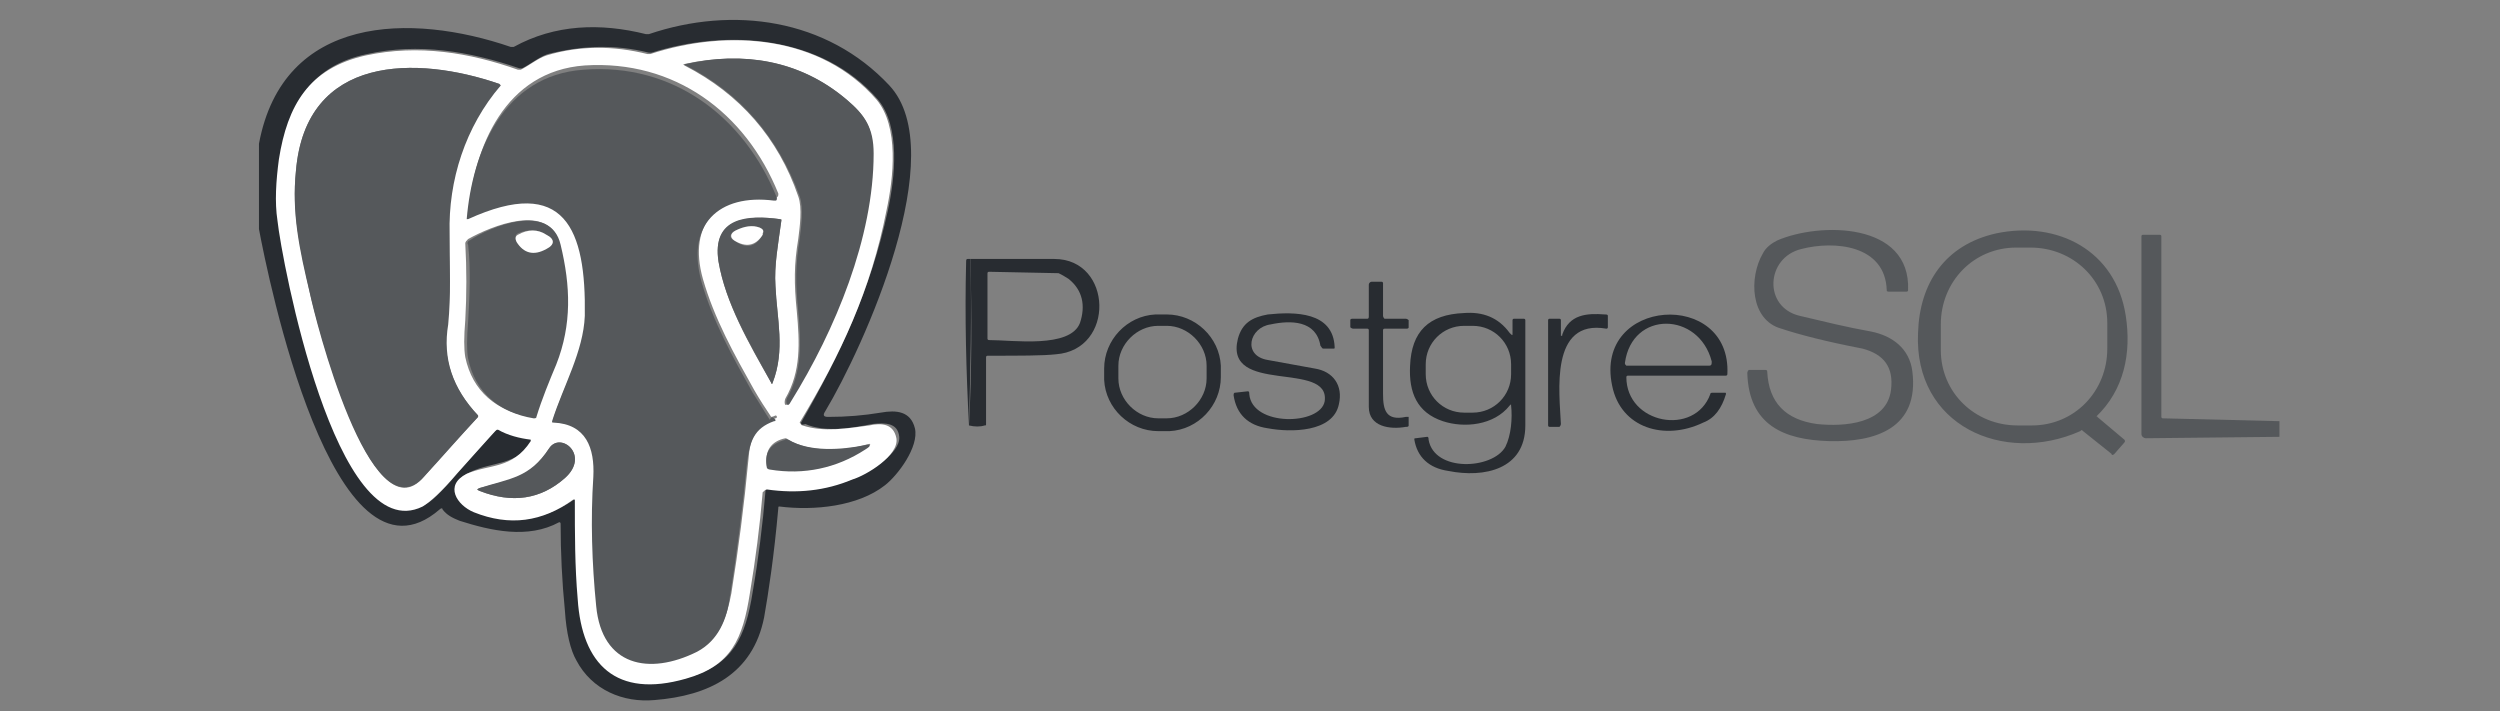 <?xml version="1.0" encoding="UTF-8"?> <svg xmlns="http://www.w3.org/2000/svg" xmlns:xlink="http://www.w3.org/1999/xlink" version="1.1" id="Слой_1" x="0px" y="0px" viewBox="0 0 175.7 50" style="enable-background:new 0 0 175.7 50;" xml:space="preserve"><rect x="0" y="0" width="175.7" height="50" fill="#808080" stroke="none"/> <style type="text/css"> .st0{fill:#55585B;} .st1{fill:#282C31;} .st2{fill:#FFFFFF;} </style> <g> <path class="st0" d="M123.9,17.8c0.2-0.4,0.6-0.7,1-0.9c3-1.3,9.4-1.3,9.2,3.5c0,0.1-0.1,0.1-0.2,0.1h-1.1c-0.1,0-0.2,0-0.2-0.1 c-0.1-3.2-3.7-3.5-6-2.9c-2.5,0.6-2.7,4.1-0.1,4.7c1.7,0.4,3.3,0.8,5,1.1c1.5,0.3,2.7,1.2,2.9,2.8c0.5,4-2.6,5-5.9,4.9 c-3.1-0.1-5.6-1.1-5.7-4.8c0-0.1,0.1-0.2,0.1-0.2c0,0,0,0,0,0h1.2c0.1,0,0.1,0.1,0.1,0.1c0.1,2.2,1.3,3.4,3.5,3.7 c1.9,0.2,4.9,0,5.2-2.4c0.2-1.6-0.5-2.5-2-2.9c-2.6-0.5-4.5-1-5.7-1.4C123,22.5,122.9,19.5,123.9,17.8L123.9,17.8z M147.4,29.3 l1.9,1.6c0,0,0.1,0.1,0,0.2c0,0,0,0,0,0l-0.7,0.8c-0.1,0.1-0.2,0.1-0.2,0l-2-1.6c-0.1-0.1-0.1-0.1-0.2,0 c-5.4,2.4-11.7-0.4-11.4-6.9c0.1-3.5,1.9-6.2,5.5-7c4.3-0.9,8.4,1.2,9.1,5.8c0.4,2.6-0.1,5.2-2.1,7.1 C147.4,29.2,147.4,29.3,147.4,29.3C147.4,29.3,147.4,29.3,147.4,29.3L147.4,29.3z M148.1,22.7c0-3-2.4-5.3-5.4-5.3c0,0,0,0,0,0 l-1,0c-3,0-5.3,2.4-5.3,5.4c0,0,0,0,0,0l0,1.8c0,3,2.4,5.3,5.4,5.3c0,0,0,0,0,0l1,0c3,0,5.3-2.4,5.3-5.4c0,0,0,0,0,0L148.1,22.7z"></path> <path class="st0" d="M160.2,29.6v1.1l-9.4,0.1c-0.1,0-0.3-0.1-0.3-0.3c0,0,0,0,0,0V16.6c0-0.1,0.1-0.1,0.1-0.1h1.2 c0.1,0,0.1,0.1,0.1,0.1v12.7c0,0.1,0.1,0.1,0.1,0.1L160.2,29.6z"></path> <path class="st1" d="M18.2,16.1v-6C19.9,1,28.9,0.9,35.9,3.3c0.1,0,0.2,0,0.2,0c2.9-1.6,6.1-1.7,9.3-0.9c0.1,0,0.2,0,0.2,0 c5.9-2,12.5-1.1,16.9,3.6c4.4,4.7-1.8,18.4-4.5,22.9c-0.2,0.3-0.1,0.4,0.2,0.4c1.3,0,2.5-0.1,3.7-0.3c1.1-0.2,2.1-0.1,2.4,1.1 c0.3,1.3-1.2,3.3-2.1,4c-1.9,1.5-5,1.8-7.4,1.5c-0.1,0-0.1,0-0.1,0.1c0,0,0,0,0,0c-0.3,3.4-0.7,6-1,7.7c-0.8,4-3.9,5.5-7.7,5.8 c-2.2,0.2-4.4-0.7-5.5-2.8c-0.4-0.7-0.7-1.9-0.8-3.5c-0.2-2-0.3-4.1-0.3-6.1c0,0,0-0.1-0.1-0.1c0,0,0,0,0,0c-2.2,1.2-4.8,0.6-7-0.1 c-0.5-0.2-0.9-0.4-1.2-0.8c0-0.1-0.1-0.1-0.2,0C23.4,42.3,18.8,19.3,18.2,16.1z M56.3,29.7c2.8-4.9,4.9-9.4,6.1-14.9 c0.5-2.3,0.9-5.9-0.7-7.8c-3.9-4.5-10.5-5-15.9-3.3c-0.1,0-0.2,0-0.2,0c-2.4-0.6-4.7-0.5-7.1,0.1c-0.6,0.2-1.2,0.7-1.8,1 c-0.1,0-0.1,0-0.2,0c-3.5-1.2-7.1-1.8-10.7-1c-3.9,0.8-5.5,3.5-6.1,7.3c-0.2,1.5-0.3,2.9-0.1,4.3c0.4,2.8,4.2,23.1,10.2,20.1 c0.5-0.2,1.3-1,2.4-2.3c0.9-1,1.7-2,2.7-3c0.1-0.1,0.2-0.1,0.2-0.1c0.7,0.4,1.5,0.6,2.3,0.7c0,0,0.1,0,0.1,0.1c0,0,0,0,0,0 c-1.2,1.9-2.9,1.5-4.5,2.3c-1.6,0.7-0.7,2.2,0.5,2.7c2.5,1,4.8,0.7,7-0.9c0.1,0,0.1,0,0.1,0.1c0,2.3,0.1,4.6,0.2,6.9 c0.3,4.7,2.8,7,7.6,5.6c3.1-0.9,4-2.8,4.5-6c0.4-2.3,0.7-4.7,0.9-7.1c0-0.1,0.1-0.2,0.3-0.2c0,0,0,0,0,0c2,0.3,4,0.1,6-0.7 c0.9-0.4,3.2-1.7,3.1-2.9c-0.1-1-1-1-1.9-0.9c-1.5,0.3-3.3,0.6-4.7,0C56.3,29.9,56.3,29.8,56.3,29.7C56.3,29.8,56.3,29.7,56.3,29.7 L56.3,29.7z"></path> <path class="st2" d="M56.4,29.9c1.5,0.5,3.2,0.2,4.7,0c0.9-0.2,1.7-0.1,1.9,0.9c0.2,1.2-2.1,2.6-3.1,2.9c-1.9,0.8-3.9,1-6,0.7 c-0.1,0-0.2,0.1-0.3,0.2c0,0,0,0,0,0c-0.2,2.4-0.5,4.7-0.9,7.1c-0.5,3.2-1.3,5.1-4.5,6c-4.9,1.4-7.3-1-7.6-5.6 c-0.2-2.3-0.2-4.6-0.2-6.9c0-0.1,0-0.1-0.1-0.1c-2.2,1.6-4.5,1.9-7,0.9c-1.2-0.5-2.1-1.9-0.5-2.7c1.6-0.7,3.2-0.3,4.5-2.3 c0,0,0-0.1,0-0.1c0,0,0,0,0,0c-0.8-0.1-1.6-0.3-2.3-0.7c-0.1,0-0.1,0-0.2,0.1c-0.9,1-1.8,2-2.7,3c-1.1,1.3-1.9,2-2.4,2.3 c-6.1,3-9.9-17.3-10.2-20.1c-0.2-1.3-0.1-2.8,0.1-4.3c0.6-3.8,2.1-6.4,6.1-7.3c3.7-0.8,7.3-0.2,10.7,1c0.1,0,0.2,0,0.2,0 c0.6-0.3,1.2-0.8,1.8-1c2.3-0.7,4.7-0.7,7.1-0.1c0.1,0,0.2,0,0.2,0C51.2,2,57.7,2.5,61.6,7c1.6,1.9,1.2,5.5,0.7,7.8 c-1.1,5.6-3.2,10.1-6.1,14.9C56.3,29.8,56.3,29.9,56.4,29.9C56.4,29.9,56.4,29.9,56.4,29.9L56.4,29.9z M59.5,7 c-3.3-2.8-7.3-3.4-11.4-2.5c-0.1,0-0.1,0,0,0.1c3.9,2,6.6,5.1,8,9.2c0.3,0.8,0.1,2.2,0,3c-0.3,1.8-0.3,3.1-0.1,5.1 c0.2,2.2,0.3,4.2-0.8,6.1c-0.1,0.2-0.1,0.8,0.3,0.2c3.1-5,5.8-11.5,5.8-17.4C61.4,9,60.8,8.1,59.5,7L59.5,7z M54.2,29.3 c-0.4-0.6-0.8-1.2-1.2-1.9c-1.4-2.5-2.8-5-3.6-7.8c-1.1-3.9,1.1-6.2,5.1-5.7c0.1,0,0.2-0.1,0.2-0.2c0,0,0-0.1,0-0.1 c-2.3-5.7-7.3-9.4-13.6-9c-5.6,0.4-7.8,5.7-8.2,10.5c0,0,0,0.1,0.1,0.1c0,0,0,0,0,0c6.8-3,8.3,0.7,8.2,6.8c0,2.5-1.5,4.9-2.3,7.4 c0,0,0,0.1,0.1,0.1c0,0,0,0,0,0c2.3,0.1,2.9,1.8,2.8,3.8c-0.1,3.1,0,6.1,0.2,9.1c0.4,4.2,3.7,4.9,7.1,3.2c1.5-0.8,2-2.3,2.3-3.9 c0.5-3.1,0.9-6.2,1.2-9.4c0.1-1.5,0.5-2.4,1.9-2.9c0.1,0,0.1-0.1,0.1-0.1c0,0,0,0,0,0c0,0,0-0.1-0.1-0.1 C54.3,29.3,54.2,29.3,54.2,29.3L54.2,29.3z M33.6,29.2c-1.8-1.9-2.5-4-2.2-6.4c0.3-2.1,0.2-3.8,0.1-6.4c0-3.7,1.1-7.5,3.6-10.4 c0,0,0-0.1,0-0.1c0,0,0,0,0,0c-5.8-2-13.6-2.1-14.3,6.1c-0.3,3,0.3,5.4,1,8.7c0.4,1.6,4.3,17.2,8,12.8c1.2-1.4,2.5-2.8,3.8-4.2 C33.6,29.3,33.6,29.2,33.6,29.2z M54.8,15.4c-2.2-0.3-4.8-0.1-4.3,3c0.5,2.9,2.1,5.7,3.7,8.5c0,0.1,0.1,0.1,0.1,0 c0.9-2.3,0.3-4.5,0.2-6.8c-0.1-1.5,0.2-3,0.4-4.5C55,15.4,54.9,15.4,54.8,15.4L54.8,15.4z M39.3,17.1c-0.7-2.9-4.8-1.2-6.4-0.3 c-0.1,0.1-0.2,0.2-0.2,0.3c0.1,1.8,0.1,3.6,0,5.4c-0.1,1.2-0.1,2,0,2.6c0.5,2.4,2.2,3.8,4.6,4.2c0.1,0,0.2,0,0.2-0.1 c0.5-1.3,0.9-2.5,1.4-3.7C40.1,22.8,40,20,39.3,17.1z M60.7,31.3c-1.5,0.4-3.8,0.5-5.3-0.4c-0.1-0.1-0.2-0.1-0.2-0.1 c-1,0.2-1.5,0.9-1.3,2c0,0,0.1,0.1,0.2,0.1c2.5,0.4,4.7,0,6.7-1.4C61.3,31.2,61.3,31.1,60.7,31.3L60.7,31.3z M39.7,33.6 c1.8-1.6-0.3-3.3-1.1-2.1c-1.4,2.2-2.7,2.2-4.9,2.8c-0.2,0.1-0.2,0.1,0,0.2C36,35.4,38,35.1,39.7,33.6z"></path> <path class="st0" d="M59.5,7c1.3,1.1,1.9,2,1.9,3.8c0,5.9-2.7,12.4-5.8,17.4c-0.3,0.6-0.4,0-0.3-0.2c1.1-1.9,1-4,0.8-6.1 c-0.2-2-0.2-3.3,0.1-5.1c0.1-0.8,0.3-2.2,0-3c-1.5-4.1-4.1-7.2-8-9.2c-0.1,0-0.1-0.1,0-0.1C52.2,3.6,56.2,4.2,59.5,7L59.5,7z"></path> <path class="st0" d="M54.4,29.4c0,0,0.1,0.1,0.1,0.1c0,0.1,0,0.1-0.1,0.1c0,0,0,0,0,0c-1.4,0.5-1.7,1.4-1.9,2.9 c-0.3,3.1-0.7,6.3-1.2,9.4c-0.2,1.6-0.8,3.1-2.3,3.9c-3.4,1.7-6.7,1-7.1-3.2c-0.3-3-0.4-6.1-0.2-9.1c0.1-2-0.5-3.7-2.8-3.8 c-0.1,0-0.1,0-0.1-0.1c0,0,0,0,0,0c0.8-2.5,2.2-4.9,2.3-7.4c0.1-6.1-1.4-9.9-8.2-6.8c0,0-0.1,0-0.1,0c0,0,0,0,0,0 c0.4-4.8,2.6-10.1,8.2-10.5c6.3-0.5,11.3,3.3,13.6,9c0,0.1,0,0.2-0.1,0.2c0,0-0.1,0-0.1,0c-3.9-0.5-6.2,1.7-5.1,5.7 c0.8,2.8,2.2,5.3,3.6,7.8c0.4,0.6,0.8,1.3,1.2,1.9C54.2,29.3,54.3,29.3,54.4,29.4L54.4,29.4z"></path> <path class="st0" d="M33.6,29.2c0,0,0,0.1,0,0.1c-1.3,1.4-2.5,2.8-3.8,4.2c-3.8,4.3-7.7-11.3-8-12.8c-0.8-3.3-1.3-5.8-1-8.7 c0.7-8.2,8.5-8.1,14.3-6.1c0,0,0.1,0.1,0.1,0.1c0,0,0,0,0,0c-2.5,2.9-3.7,6.7-3.6,10.4c0,2.5,0.1,4.3-0.1,6.4 C31.1,25.2,31.8,27.3,33.6,29.2L33.6,29.2z M54.8,15.4c0.1,0,0.1,0.1,0.1,0.2c-0.2,1.5-0.5,3.1-0.4,4.5c0.1,2.3,0.7,4.5-0.2,6.8 c0,0.1-0.1,0.1-0.1,0c-1.6-2.9-3.2-5.6-3.7-8.5C50,15.2,52.6,15.1,54.8,15.4L54.8,15.4z M53.4,16c-0.6-0.2-1.1-0.1-1.7,0.2 c-0.4,0.2-0.5,0.5-0.1,0.7c0.8,0.6,1.5,0.5,2-0.4C53.7,16.3,53.7,16.1,53.4,16C53.5,16,53.5,16,53.4,16L53.4,16z"></path> <path class="st0" d="M33,16.9c1.5-1,5.7-2.7,6.4,0.3c0.7,2.9,0.8,5.6-0.3,8.4c-0.5,1.2-1,2.4-1.4,3.7c0,0.1-0.1,0.1-0.2,0.1 c-2.4-0.4-4.1-1.8-4.6-4.2c-0.1-0.5-0.1-1.4,0-2.6c0.1-1.8,0.2-3.6,0-5.4C32.8,17.1,32.9,16.9,33,16.9L33,16.9z M38.4,16.5 c-0.6-0.4-1.3-0.4-2-0.1c-0.2,0.1-0.2,0.3-0.1,0.5c0,0,0,0,0,0c0.5,0.9,1.2,1,2.1,0.5C39,17.2,39,16.8,38.4,16.5L38.4,16.5z"></path> <path class="st2" d="M53.4,16c0.2,0.1,0.3,0.2,0.2,0.4c0,0,0,0.1,0,0.1c-0.5,0.8-1.2,0.9-2,0.4c-0.3-0.2-0.3-0.5,0.1-0.7 C52.3,15.9,52.9,15.8,53.4,16L53.4,16z"></path> <path class="st2" d="M38.4,16.5c0.6,0.3,0.6,0.7,0,1c-0.9,0.5-1.6,0.3-2.1-0.5c-0.1-0.2-0.1-0.4,0.1-0.5c0,0,0,0,0,0 C37.1,16.1,37.8,16.1,38.4,16.5L38.4,16.5z"></path> <path class="st1" d="M68.2,18.2c0.1,3.9,0,7.8-0.1,11.7c-0.2-3.8-0.3-7.7-0.2-11.5c0-0.1,0-0.2,0.1-0.2 C68.2,18.2,68.2,18.2,68.2,18.2L68.2,18.2z"></path> <path class="st1" d="M68.2,18.2c2,0,4,0,5.9,0c4.1,0,4.3,6.4,0.1,6.7c-0.9,0.1-2.5,0.1-4.8,0.1c-0.1,0-0.1,0.1-0.1,0.1c0,0,0,0,0,0 v4.7c0,0.1,0,0.1-0.1,0.1c-0.3,0.1-0.7,0.1-1.1,0C68.3,26.1,68.3,22.2,68.2,18.2z M75.1,19.6c-0.3-0.2-0.5-0.3-0.7-0.4l-4.9-0.1 c-0.1,0-0.1,0.1-0.1,0.1c0,0,0,0,0,0v4.6c0,0.1,0.1,0.1,0.1,0.1l0,0c1.7,0,5.7,0.6,6.4-1.2C76.3,21.5,76.1,20.4,75.1,19.6z"></path> <path class="st1" d="M96.1,23.1l-1,0c-0.1,0-0.2-0.1-0.2-0.1l0,0l0-0.5c0-0.1,0.1-0.1,0.2-0.1h1c0.1,0,0.1-0.1,0.1-0.2V20 c0-0.1,0.1-0.2,0.2-0.2c0,0,0,0,0,0l0.7,0c0.1,0,0.1,0.1,0.1,0.1v2.3c0,0.1,0.1,0.2,0.1,0.2h1.5c0.1,0,0.2,0.1,0.2,0.1l0,0l0,0.5 c0,0.1-0.1,0.1-0.2,0.1h-1.5c-0.1,0-0.1,0.1-0.1,0.1l0,0c0,1.5,0,3,0,4.5c0,1.1,0.2,1.9,1.6,1.6c0.1,0,0.2,0,0.2,0c0,0,0,0,0,0 l0,0.6c0,0.1-0.1,0.1-0.2,0.1c-1.1,0.2-2.6,0-2.6-1.4c0-1.8,0-3.6,0-5.4C96.2,23.1,96.1,23.1,96.1,23.1L96.1,23.1L96.1,23.1z"></path> <path class="st1" d="M85.8,26.5c0,2-1.6,3.7-3.6,3.8l-0.8,0c-2,0-3.7-1.6-3.8-3.6c0,0,0,0,0,0l0-0.8c0-2,1.6-3.7,3.6-3.8l0.8,0 c2,0,3.7,1.6,3.8,3.6c0,0,0,0,0,0L85.8,26.5L85.8,26.5z M84.8,25.7c0-1.5-1.3-2.8-2.8-2.8c0,0,0,0,0,0l-0.6,0 c-1.5,0-2.8,1.3-2.8,2.8c0,0,0,0,0,0l0,0.9c0,1.5,1.3,2.8,2.8,2.8c0,0,0,0,0,0l0.6,0c1.5,0,2.8-1.3,2.8-2.8c0,0,0,0,0,0L84.8,25.7 L84.8,25.7z M106.2,28.5c0-0.1,0-0.1-0.1,0c-1.1,1.4-3.2,1.6-4.7,1.1c-1.8-0.6-2.4-2-2.3-3.9c0.1-2.4,1.3-3.6,3.8-3.7 c1.3-0.1,2.4,0.3,3.2,1.4c0.2,0.2,0.2,0.2,0.2,0l0-0.9c0-0.1,0.1-0.1,0.1-0.1c0,0,0,0,0,0h0.7c0.1,0,0.1,0.1,0.1,0.1c0,0,0,0,0,0 c0,2.5,0,5,0,7.4c0,3.1-2.9,3.7-5.4,3.2c-1.4-0.2-2.2-1-2.4-2.2c0-0.1,0-0.1,0.1-0.1c0,0,0,0,0,0l0.8-0.1c0.1,0,0.1,0.1,0.1,0.2 c0.4,2.3,4.5,2.1,5.4,0.5C106.2,30.6,106.3,29.4,106.2,28.5L106.2,28.5z M106.2,25.6c0-1.5-1.2-2.7-2.7-2.7l-0.6,0 c-1.5,0-2.7,1.2-2.7,2.7l0,0.7c0,1.5,1.2,2.7,2.7,2.7l0.6,0c1.5,0,2.7-1.2,2.7-2.7L106.2,25.6z"></path> <path class="st1" d="M87,23.8c0.3-1.1,1-1.5,2.1-1.7c1.9-0.2,4.6-0.2,4.7,2.3c0,0.1,0,0.1-0.1,0.1c0,0,0,0,0,0h-0.7 c-0.1,0-0.1-0.1-0.2-0.2c-0.3-1.8-2.1-1.8-3.5-1.5c-1.5,0.2-2,2.2-0.2,2.5c1.1,0.2,2.2,0.4,3.3,0.6c1.3,0.2,2,1.2,1.7,2.5 c-0.4,2-3.4,2-5,1.7c-1.4-0.2-2.2-1-2.4-2.3c0-0.1,0-0.2,0.1-0.2c0,0,0,0,0,0l0.9-0.1c0.1,0,0.1,0.1,0.1,0.2c0.2,2.3,5,2.2,5.3,0.5 C93.5,25.3,86,27.8,87,23.8L87,23.8z"></path> <path class="st1" d="M109.7,23.6L109.7,23.6c0.1,0,0.1,0,0.1-0.1c0.5-1.4,1.7-1.5,3-1.4c0.1,0,0.2,0,0.2,0.1c0,0,0,0,0,0l0,0.8 c0,0.1-0.1,0.1-0.1,0.1c0,0,0,0,0,0c-4-0.7-3.3,4.5-3.2,6.7c0,0.1-0.1,0.2-0.1,0.2c0,0,0,0,0,0l-0.7,0c-0.1,0-0.1-0.1-0.1-0.1v-7.4 c0-0.1,0.1-0.1,0.1-0.1h0.7c0.1,0,0.1,0.1,0.1,0.1c0,0,0,0,0,0l0,1C109.7,23.5,109.7,23.6,109.7,23.6 C109.7,23.6,109.7,23.6,109.7,23.6z"></path> <path class="st1" d="M113.3,27.1c-1.3-6.2,8.4-6.8,8.1-0.8c0,0.1-0.1,0.1-0.1,0.1h-6.9c-0.1,0-0.1,0.1-0.1,0.1c0,0,0,0,0,0 c0,3.3,4.8,4.2,5.9,1.2c0-0.1,0.1-0.1,0.2-0.1h0.8c0.1,0,0.1,0,0.1,0.1c0,0,0,0,0,0c-0.3,1-0.8,1.7-1.6,2 C117,31,113.9,30.1,113.3,27.1L113.3,27.1z M120.3,25.4c-0.9-3.5-5.6-3.6-6.1,0.1c0,0.1,0,0.1,0.1,0.2c0,0,0,0,0,0l5.8,0 C120.3,25.7,120.3,25.6,120.3,25.4C120.3,25.5,120.3,25.5,120.3,25.4L120.3,25.4z"></path> <path class="st0" d="M55.4,30.9c1.5,0.9,3.8,0.7,5.3,0.4c0.5-0.1,0.6,0,0.1,0.3c-2,1.3-4.3,1.8-6.7,1.4c-0.1,0-0.2-0.1-0.2-0.1 c-0.2-1.1,0.2-1.7,1.3-2C55.2,30.8,55.3,30.9,55.4,30.9L55.4,30.9z M38.6,31.5c0.8-1.2,2.9,0.5,1.1,2.1c-1.7,1.5-3.7,1.8-6,0.9 c-0.2-0.1-0.2-0.1,0-0.2C35.9,33.6,37.2,33.6,38.6,31.5z"></path> </g> </svg> 